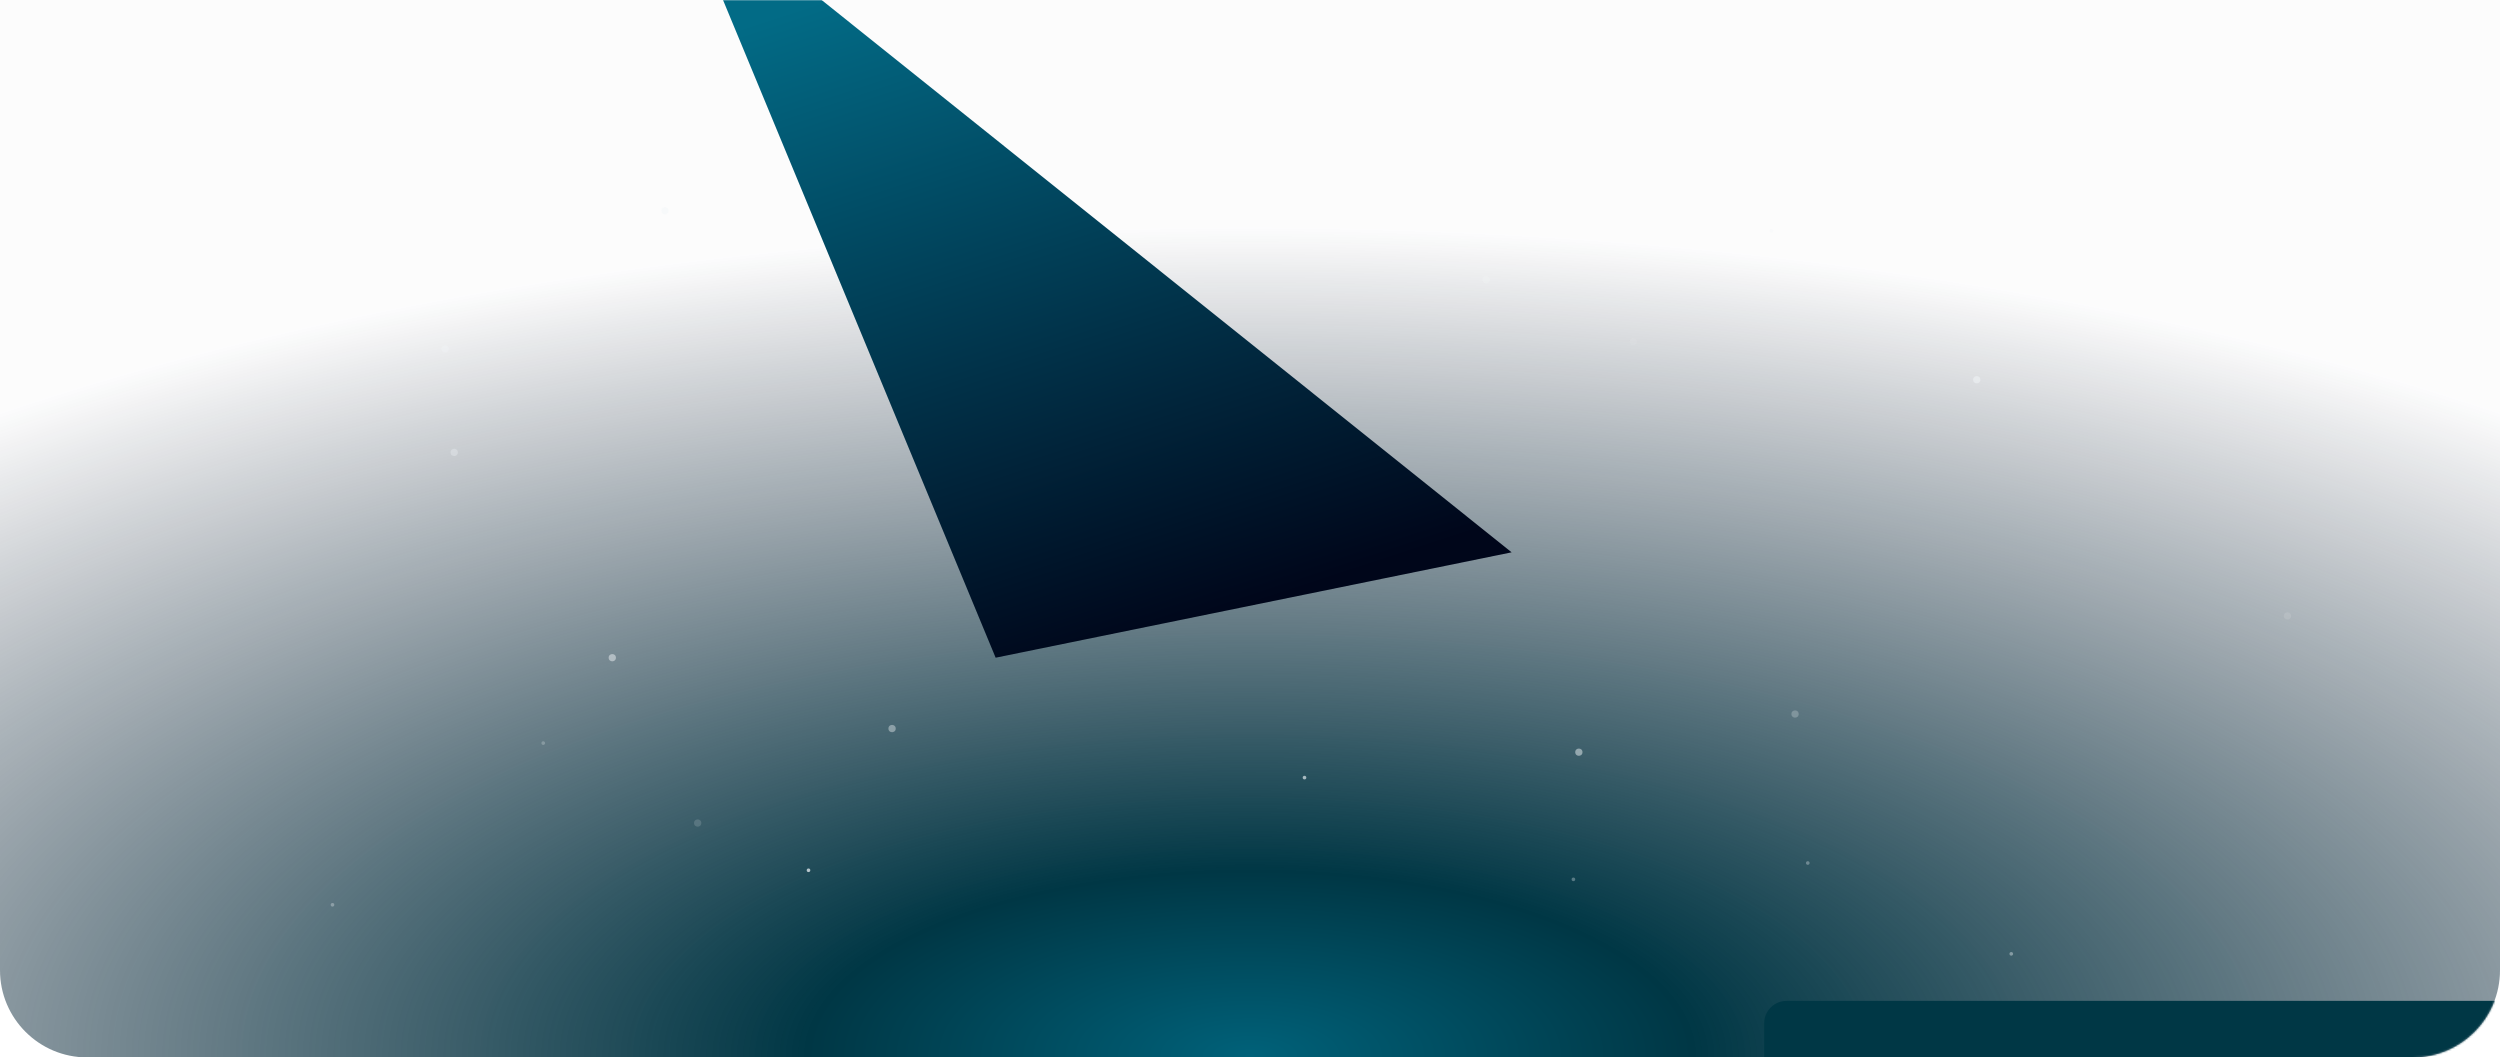 <svg width="1376" height="582" viewBox="0 0 1376 582" fill="none" xmlns="http://www.w3.org/2000/svg">
<path d="M0 0H1376V534C1376 560.51 1354.51 582 1328 582H48C21.49 582 0 560.51 0 534V0Z" fill="url(#paint0_radial_0_335)"/>
<mask id="mask0_0_335" style="mask-type:luminance" maskUnits="userSpaceOnUse" x="0" y="0" width="1376" height="582">
<path d="M0 0H1376V534C1376 560.51 1354.51 582 1328 582H48C21.49 582 0 560.51 0 534V0Z" fill="white"/>
</mask>
<g mask="url(#mask0_0_335)">
<circle cx="245" cy="192" r="2" fill="#F1F5F9" fill-opacity="0.32"/>
<circle cx="250" cy="249" r="2" fill="#F1F5F9" fill-opacity="0.32"/>
<circle cx="337" cy="362" r="2" fill="#F1F5F9" fill-opacity="0.48"/>
<circle cx="366" cy="116" r="2" fill="#F1F5F9" fill-opacity="0.48"/>
<circle cx="899" cy="188" r="2" fill="#F1F5F9" fill-opacity="0.08"/>
<circle cx="491" cy="401" r="2" fill="#F1F5F9" fill-opacity="0.12"/>
<circle cx="491" cy="401" r="2" fill="#F1F5F9" fill-opacity="0.32"/>
<circle cx="818" cy="154" r="2" fill="#F1F5F9" fill-opacity="0.24"/>
<circle cx="988" cy="393" r="2" fill="#F1F5F9" fill-opacity="0.24"/>
<circle cx="995" cy="475" r="1" fill="#F1F5F9" fill-opacity="0.32"/>
<circle cx="869" cy="414" r="2" fill="#F1F5F9" fill-opacity="0.48"/>
<circle cx="1088" cy="209" r="2" fill="#F1F5F9" fill-opacity="0.48"/>
<circle cx="975" cy="127" r="1" fill="#F1F5F9" fill-opacity="0.32"/>
<circle cx="1259" cy="339" r="2" fill="#F1F5F9" fill-opacity="0.12"/>
<circle cx="1107" cy="525" r="1" fill="#F1F5F9" fill-opacity="0.4"/>
<circle cx="866" cy="484" r="1" fill="#F1F5F9" fill-opacity="0.32"/>
<circle cx="718" cy="428" r="1" fill="#F1F5F9" fill-opacity="0.64"/>
<circle cx="445" cy="479" r="1" fill="#F1F5F9" fill-opacity="0.72"/>
<circle cx="384" cy="453" r="2" fill="#F1F5F9" fill-opacity="0.16"/>
<circle cx="183" cy="498" r="1" fill="#F1F5F9" fill-opacity="0.32"/>
<circle cx="299" cy="409" r="1" fill="#F1F5F9" fill-opacity="0.24"/>
<g filter="url(#filter0_f_0_335)">
<path d="M1433.72 442.763C1430.04 439.762 1424.96 439.152 1420.68 441.195C1416.39 443.238 1413.66 447.569 1413.66 452.324V550.894H983.296C976.505 550.894 971 556.41 971 563.215V661.785C971 668.59 976.505 674.106 983.296 674.106H1413.66V772.676C1413.66 777.431 1416.39 781.762 1420.68 783.805C1424.96 785.848 1430.04 785.238 1433.72 782.237L1630.46 622.061C1633.33 619.722 1635 616.209 1635 612.5C1635 608.791 1633.33 605.278 1630.46 602.939L1433.72 442.763Z" fill="url(#paint1_linear_0_335)"/>
</g>
<g filter="url(#filter1_f_0_335)">
<path fill-rule="evenodd" clip-rule="evenodd" d="M371 -65L832 304L548 362L371 -65Z" fill="url(#paint2_linear_0_335)"/>
</g>
</g>
<defs>
<filter id="filter0_f_0_335" x="835.086" y="304.086" width="935.828" height="616.828" filterUnits="userSpaceOnUse" color-interpolation-filters="sRGB">
<feFlood flood-opacity="0" result="BackgroundImageFix"/>
<feBlend mode="normal" in="SourceGraphic" in2="BackgroundImageFix" result="shape"/>
<feGaussianBlur stdDeviation="67.957" result="effect1_foregroundBlur_0_335"/>
</filter>
<filter id="filter1_f_0_335" x="235.086" y="-200.914" width="732.828" height="698.828" filterUnits="userSpaceOnUse" color-interpolation-filters="sRGB">
<feFlood flood-opacity="0" result="BackgroundImageFix"/>
<feBlend mode="normal" in="SourceGraphic" in2="BackgroundImageFix" result="shape"/>
<feGaussianBlur stdDeviation="67.957" result="effect1_foregroundBlur_0_335"/>
</filter>
<radialGradient id="paint0_radial_0_335" cx="0" cy="0" r="1" gradientUnits="userSpaceOnUse" gradientTransform="translate(688 582) rotate(-90) scale(458 1082.83)">
<stop stop-color="#006179"/>
<stop offset="0.223" stop-color="#003745"/>
<stop offset="1" stop-color="#0F172A" stop-opacity="0.01"/>
</radialGradient>
<linearGradient id="paint1_linear_0_335" x1="974.464" y1="494.676" x2="986.754" y2="790.36" gradientUnits="userSpaceOnUse">
<stop stop-color="#003745"/>
<stop offset="1" stop-color="#003745"/>
</linearGradient>
<linearGradient id="paint2_linear_0_335" x1="264.422" y1="61.986" x2="386.568" y2="432.799" gradientUnits="userSpaceOnUse">
<stop stop-color="#026B86"/>
<stop offset="1" stop-color="#00061A"/>
</linearGradient>
</defs>
</svg>
